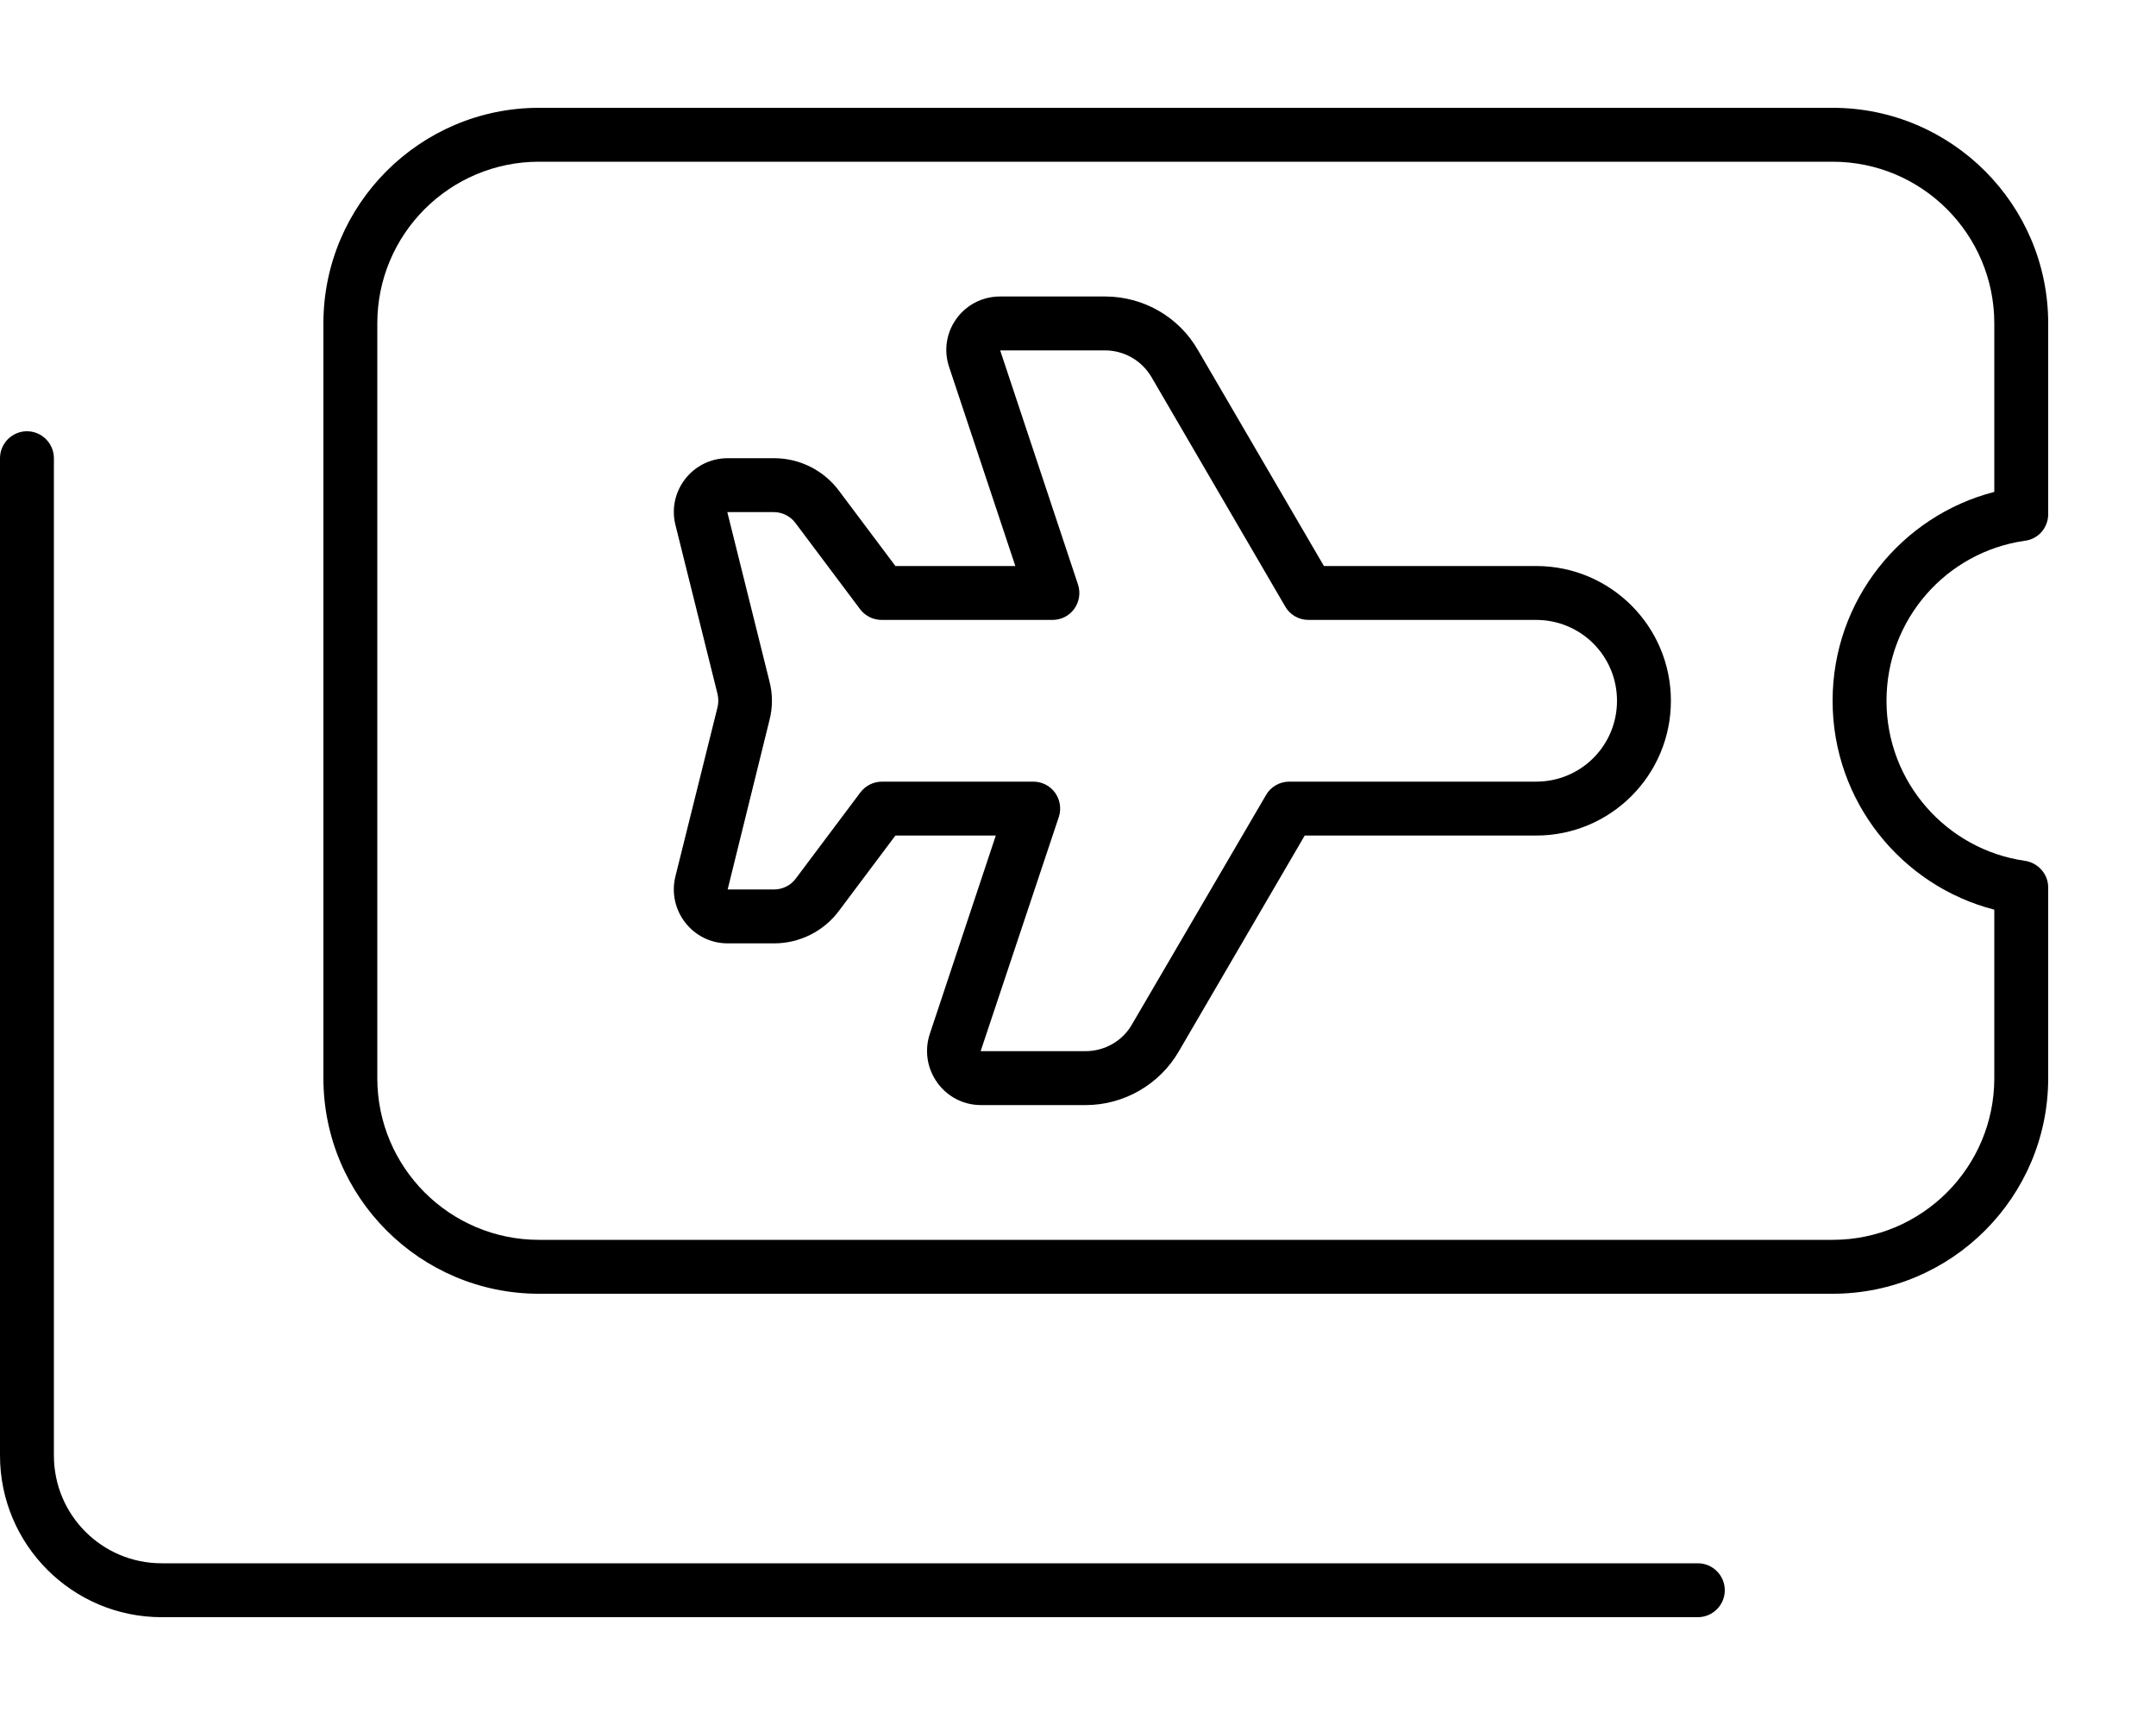 <svg xmlns="http://www.w3.org/2000/svg" viewBox="0 0 640 512"><!--! Font Awesome Pro 7.0.0 by @fontawesome - https://fontawesome.com License - https://fontawesome.com/license (Commercial License) Copyright 2025 Fonticons, Inc. --><path fill="currentColor" d="M160 48c-26.5 0-48 21.5-48 48l0 224c0 26.5 21.5 48 48 48l384 0c26.5 0 48-21.5 48-48l0-50c-27.6-7.1-48-32.2-48-62s20.4-54.9 48-62l0-50c0-26.5-21.5-48-48-48L160 48zM96 96c0-35.3 28.7-64 64-64l384 0c35.3 0 64 28.7 64 64l0 56.6c0 4-2.9 7.4-6.9 7.9-23.3 3.3-41.1 23.3-41.1 47.5s17.9 44.2 41.1 47.5c3.9 .6 6.9 3.9 6.9 7.9l0 56.6c0 35.3-28.7 64-64 64l-384 0c-35.3 0-64-28.7-64-64L96 96zM8 128c4.4 0 8 3.6 8 8l0 296c0 17.7 14.3 32 32 32l456 0c4.4 0 8 3.6 8 8s-3.6 8-8 8L48 480c-26.5 0-48-21.5-48-48L0 136c0-4.4 3.6-8 8-8zM296.9 88L328 88c11.4 0 21.9 6 27.6 15.9l37.4 64.1 63 0c22.1 0 40 17.9 40 40s-17.9 40-40 40l-68.7 0-37.4 64.1c-5.7 9.8-16.3 15.9-27.6 15.9l-31.1 0c-10.9 0-18.6-10.7-15.2-21.1l19.6-58.9-29.8 0-16.8 22.4c-4.5 6-11.6 9.6-19.2 9.6L216 280c-10.4 0-18-9.8-15.5-19.9L213 209.9c.3-1.3 .3-2.6 0-3.9l-12.5-50.2C198 145.8 205.6 136 216 136l13.8 0c7.6 0 14.7 3.6 19.2 9.6l16.8 22.4 35.6 0-19.6-58.9C278.2 98.7 285.9 88 296.9 88zm0 16L320 173.5c.8 2.4 .4 5.1-1.1 7.2s-3.9 3.3-6.5 3.3l-50.7 0c-2.5 0-4.9-1.2-6.4-3.2l-19.2-25.6 0 0c-1.5-2-3.9-3.2-6.4-3.2l-13.8 0 12.5 50.2c1 3.8 1 7.8 0 11.6L216 264 229.8 264c2.5 0 4.9-1.2 6.4-3.2l19.2-25.6c1.5-2 3.9-3.2 6.4-3.2l44.9 0c2.6 0 5 1.2 6.5 3.3s1.9 4.8 1.1 7.2l-23.2 69.5 31.1 0c5.7 0 11-3 13.8-7.9L375.8 236c1.4-2.5 4.1-4 6.9-4l73.3 0c13.3 0 24-10.7 24-24s-10.7-24-24-24l-67.6 0c-2.8 0-5.5-1.5-6.9-4l-39.7-68.1c-2.9-4.9-8.1-7.9-13.8-7.9l-31.1 0z"/></svg>